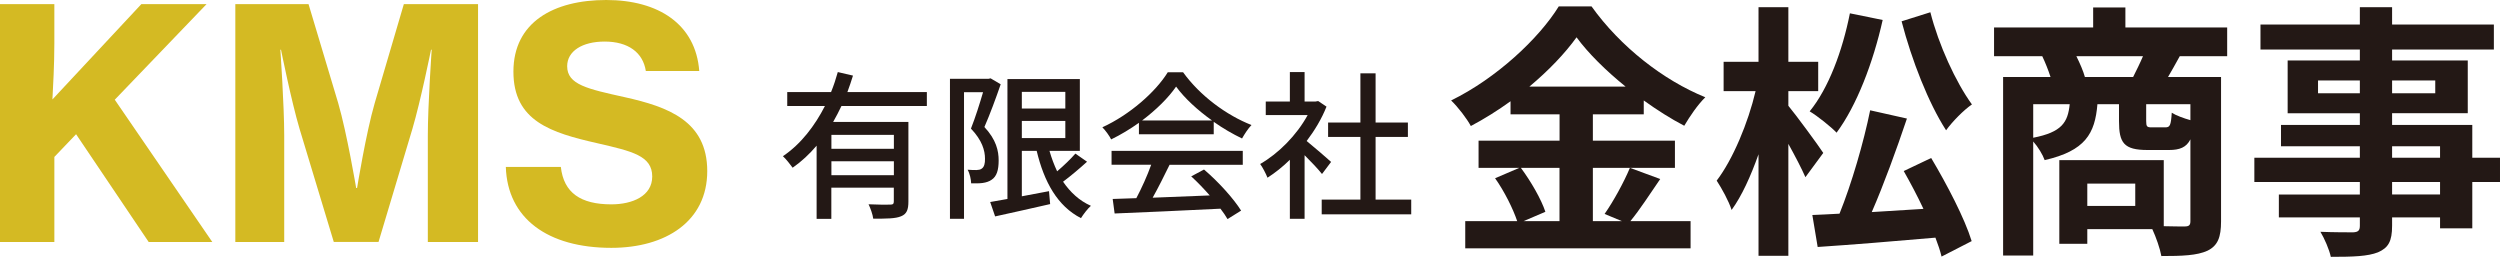 <?xml version="1.0" encoding="UTF-8"?><svg id="_レイヤー_2" xmlns="http://www.w3.org/2000/svg" viewBox="0 0 375.33 38.55"><defs><style>.cls-1{fill:#d4ba23;}.cls-1,.cls-2{stroke-width:0px;}.cls-2{fill:#231815;}</style></defs><g id="_レイヤー_1-2"><path class="cls-1" d="m0,.62h8.16v5.86c0,3.26-.19,6.53-.29,8.45L21.22.62h9.79l-13.78,14.35,14.64,21.36h-9.55l-10.9-16.18-3.26,3.41v12.77H0V.62Z"/><path class="cls-1" d="m35.33.62h10.99l4.46,14.88c1.3,4.46,2.69,12.72,2.69,12.72h.14s1.34-8.26,2.64-12.72L60.63.62h11.14v35.71h-7.54v-15.99c0-4.51.58-12.87.58-12.87h-.1s-1.54,7.63-2.79,11.86l-5.09,16.99h-6.72l-5.14-16.99c-1.25-4.22-2.78-11.86-2.78-11.86h-.1s.58,8.35.58,12.87v15.99h-7.34V.62Z"/><path class="cls-1" d="m75.94,25.06h8.26c.43,3.89,2.98,5.62,7.58,5.62,3.17,0,6.14-1.25,6.14-4.18,0-3.12-3.02-3.79-8.21-4.99-6.96-1.58-12.63-3.31-12.63-10.75S83.14,0,91.01,0s13.44,3.65,13.97,10.66h-8.02c-.43-2.78-2.64-4.42-6.19-4.42-3.36,0-5.62,1.44-5.62,3.7,0,2.78,3.07,3.41,8.69,4.66,6.43,1.44,12.34,3.55,12.34,11.09s-6.24,11.52-14.4,11.52c-9.55,0-15.6-4.42-15.84-12.15Z"/><path class="cls-2" d="m126.33,15.91c-.38.82-.82,1.63-1.25,2.4h11.3v11.95c0,1.2-.24,1.87-1.1,2.21-.84.36-2.18.36-4.18.36-.07-.6-.41-1.56-.7-2.16,1.42.07,2.86.07,3.26.05.41,0,.53-.12.53-.48v-2.06h-9.38v4.68h-2.21v-10.99c-1.06,1.25-2.26,2.38-3.6,3.31-.34-.48-1.01-1.32-1.46-1.73,2.71-1.82,4.8-4.58,6.31-7.54h-5.66v-2.09h6.58c.41-1.01.74-2.02,1.01-3l2.28.53c-.26.82-.53,1.66-.84,2.47h11.93v2.09h-12.82Zm7.87,4.34h-9.38v2.09h9.38v-2.09Zm0,6.05v-2.09h-9.38v2.09h9.38Z"/><path class="cls-2" d="m150.24,12.64c-.7,2.04-1.63,4.56-2.45,6.43,1.78,1.9,2.14,3.58,2.14,5.02s-.29,2.4-1.06,2.9c-.36.26-.84.41-1.34.48-.5.07-1.15.07-1.73.05-.02-.58-.19-1.44-.53-2.04.53.05.98.05,1.34.05.31-.02.58-.05.79-.22.36-.24.5-.79.48-1.49,0-1.22-.43-2.76-2.11-4.51.65-1.63,1.34-3.82,1.82-5.47h-2.86v19.01h-2.11V11.83h5.79l.31-.07,1.51.89Zm12.96,11.64c-1.13,1.03-2.45,2.14-3.6,3,1.08,1.58,2.45,2.86,4.18,3.62-.5.43-1.15,1.3-1.49,1.85-3.53-1.8-5.54-5.45-6.65-10.1h-2.23v6.82l4.08-.77.17,1.94c-2.9.67-5.95,1.34-8.26,1.85l-.74-2.16c.74-.12,1.63-.29,2.59-.46V11.87h10.87v10.78h-4.56c.31,1.08.7,2.11,1.15,3.07,1.01-.86,2.04-1.85,2.74-2.66l1.75,1.22Zm-9.79-10.49v2.5h6.53v-2.5h-6.53Zm0,6.94h6.53v-2.57h-6.53v2.57Z"/><path class="cls-2" d="m171,18.43c-1.32.94-2.74,1.8-4.18,2.5-.24-.5-.84-1.34-1.32-1.82,4.1-1.87,8.02-5.33,9.82-8.26h2.3c2.54,3.53,6.53,6.46,10.27,7.92-.53.55-1.03,1.34-1.42,2.02-1.39-.67-2.86-1.51-4.25-2.5v1.87h-11.23v-1.73Zm-4.13,4.22h19.71v2.09h-10.99c-.79,1.61-1.68,3.41-2.54,4.94,2.66-.1,5.64-.22,8.57-.34-.89-1.01-1.85-2.02-2.78-2.86l1.92-1.03c2.18,1.85,4.46,4.39,5.57,6.17l-2.04,1.27c-.26-.46-.62-.98-1.06-1.56-5.71.29-11.81.55-15.89.72l-.29-2.18,3.55-.12c.79-1.49,1.66-3.41,2.23-5.02h-5.95v-2.09Zm15.1-4.56c-2.16-1.54-4.13-3.34-5.4-5.09-1.15,1.68-2.98,3.48-5.11,5.09h10.51Z"/><path class="cls-2" d="m198.48,26.13c-.55-.7-1.63-1.85-2.62-2.83v9.55h-2.21v-8.86c-1.08,1.06-2.23,1.97-3.36,2.69-.22-.58-.77-1.63-1.1-2.06,2.74-1.56,5.5-4.34,7.13-7.34h-6.29v-2.04h3.62v-4.42h2.21v4.42h1.66l.38-.07,1.25.84c-.72,1.82-1.78,3.58-2.98,5.16,1.13.91,3.12,2.64,3.67,3.14l-1.37,1.82Zm13.39,3.84v2.21h-13.44v-2.21h5.81v-9.41h-4.85v-2.16h4.85v-7.39h2.28v7.39h4.85v2.16h-4.85v9.41h5.35Z"/><path class="cls-2" d="m249.25,26.88c-1.52,2.2-3.08,4.64-4.48,6.32h9.04v4.08h-33.83v-4.08h7.8c-.6-1.8-1.92-4.48-3.32-6.44l3.64-1.56h-6.12v-4.08h12.16v-3.96h-7.36v-1.96c-1.88,1.36-3.92,2.64-5.96,3.72-.6-1.12-1.92-2.84-2.96-3.84,6.8-3.32,13.2-9.32,16.16-14.12h4.92c4.32,6.04,10.76,11.08,17.08,13.64-1.2,1.2-2.28,2.8-3.16,4.28-2-1.04-4.08-2.36-6.08-3.8v2.08h-7.64v3.96h12.32v4.08h-12.32v8h4.36l-2.6-1.08c1.32-1.88,2.92-4.8,3.8-6.92l4.56,1.68Zm-20.92-1.68c1.52,2.04,3.08,4.76,3.68,6.6l-3.28,1.4h5.4v-8h-5.8Zm15.72-12.2c-2.96-2.4-5.6-5-7.36-7.4-1.72,2.4-4.2,5-7.08,7.4h14.44Z"/><path class="cls-2" d="m271.05,26.6c-.56-1.28-1.56-3.2-2.56-5v16.8h-4.48v-15.24c-1.16,3.28-2.52,6.28-4.04,8.36-.44-1.36-1.48-3.24-2.24-4.4,2.44-3.2,4.72-8.68,5.84-13.44h-4.8v-4.4h5.24V1.08h4.48v8.2h4.48v4.4h-4.48v2.2c1.16,1.4,4.52,5.96,5.24,7.08l-2.68,3.64Zm11.6-23.6c-1.44,6.44-3.92,12.88-6.92,16.92-.84-.88-2.88-2.52-4.04-3.2,2.84-3.48,4.92-9.08,6.04-14.72l4.92,1Zm7.28,20.72c2.36,3.96,5.04,9.08,6.08,12.48l-4.52,2.32c-.2-.84-.52-1.8-.92-2.84-6.32.56-12.88,1.08-17.68,1.4l-.8-4.8c1.2-.04,2.56-.12,4.08-.2,1.8-4.44,3.64-10.76,4.6-15.52l5.52,1.24c-1.56,4.64-3.48,9.92-5.28,14.04,2.48-.16,5.12-.32,7.76-.48-.92-1.96-1.96-3.92-2.96-5.68l4.12-1.96Zm-.12-21.88c1.24,4.88,3.8,10.48,6.24,13.84-1.24.84-2.96,2.6-3.88,3.88-2.64-4.08-5.16-10.52-6.68-16.36l4.32-1.36Z"/><path class="cls-2" d="m327.25,8.44c-.64,1.16-1.24,2.24-1.76,3.12h7.96v21.68c0,2.36-.48,3.64-2.04,4.4-1.56.72-3.8.8-6.92.8-.2-1.12-.8-2.84-1.36-4.04h-9.76v2.2h-4.2v-12.56h15.68v9.92c1.4.04,2.64.04,3.12.04.68,0,.88-.2.88-.8v-12.28c-.6,1.2-1.6,1.6-3.2,1.6h-3.24c-3.56,0-4.28-1.08-4.28-4.32v-2.56h-3.24c-.36,4.44-1.84,7-7.92,8.4-.28-.8-1-2-1.72-2.8v17.12h-4.52V11.56h7.12c-.32-1-.8-2.2-1.24-3.12h-7.24v-4.32h14.88V1.12h4.84v3h15.28v4.32h-7.12Zm-22,12.24c4.28-.84,5.2-2.28,5.48-5.04h-5.48v5.04Zm15-9.12c.48-.96,1.04-2.08,1.48-3.12h-10c.52,1.04,1.04,2.24,1.28,3.12h7.24Zm.32,16h-7.2v3.36h7.2v-3.36Zm8.28-11.92h-6.64v2.52c0,.84.12.96.8.96h2.08c.68,0,.84-.28.96-2.2.6.4,1.8.84,2.8,1.12v-2.4Z"/><path class="cls-2" d="m375.33,27.32h-4.16v6.96h-4.84v-1.64h-7.2v1.24c0,2.36-.56,3.32-2.12,4-1.52.6-3.68.68-7.08.68-.24-1.12-.96-2.76-1.56-3.76,1.92.08,4.28.08,4.92.08.76-.04,1-.28,1-1v-1.24h-12.16v-3.44h12.16v-1.88h-15.84v-3.64h15.84v-1.72h-11.84v-3.2h11.84v-1.76h-10.84v-7.92h10.84v-1.64h-14.92v-3.76h14.92V1.08h4.84v2.6h15.28v3.76h-15.28v1.64h11.36v7.92h-11.36v1.76h12.04v4.92h4.16v3.64Zm-21.04-13.32v-1.92h-6.28v1.92h6.28Zm4.84-1.92v1.92h6.48v-1.92h-6.48Zm0,11.6h7.2v-1.72h-7.2v1.72Zm7.2,3.64h-7.2v1.88h7.2v-1.88Z"/></g></svg>
